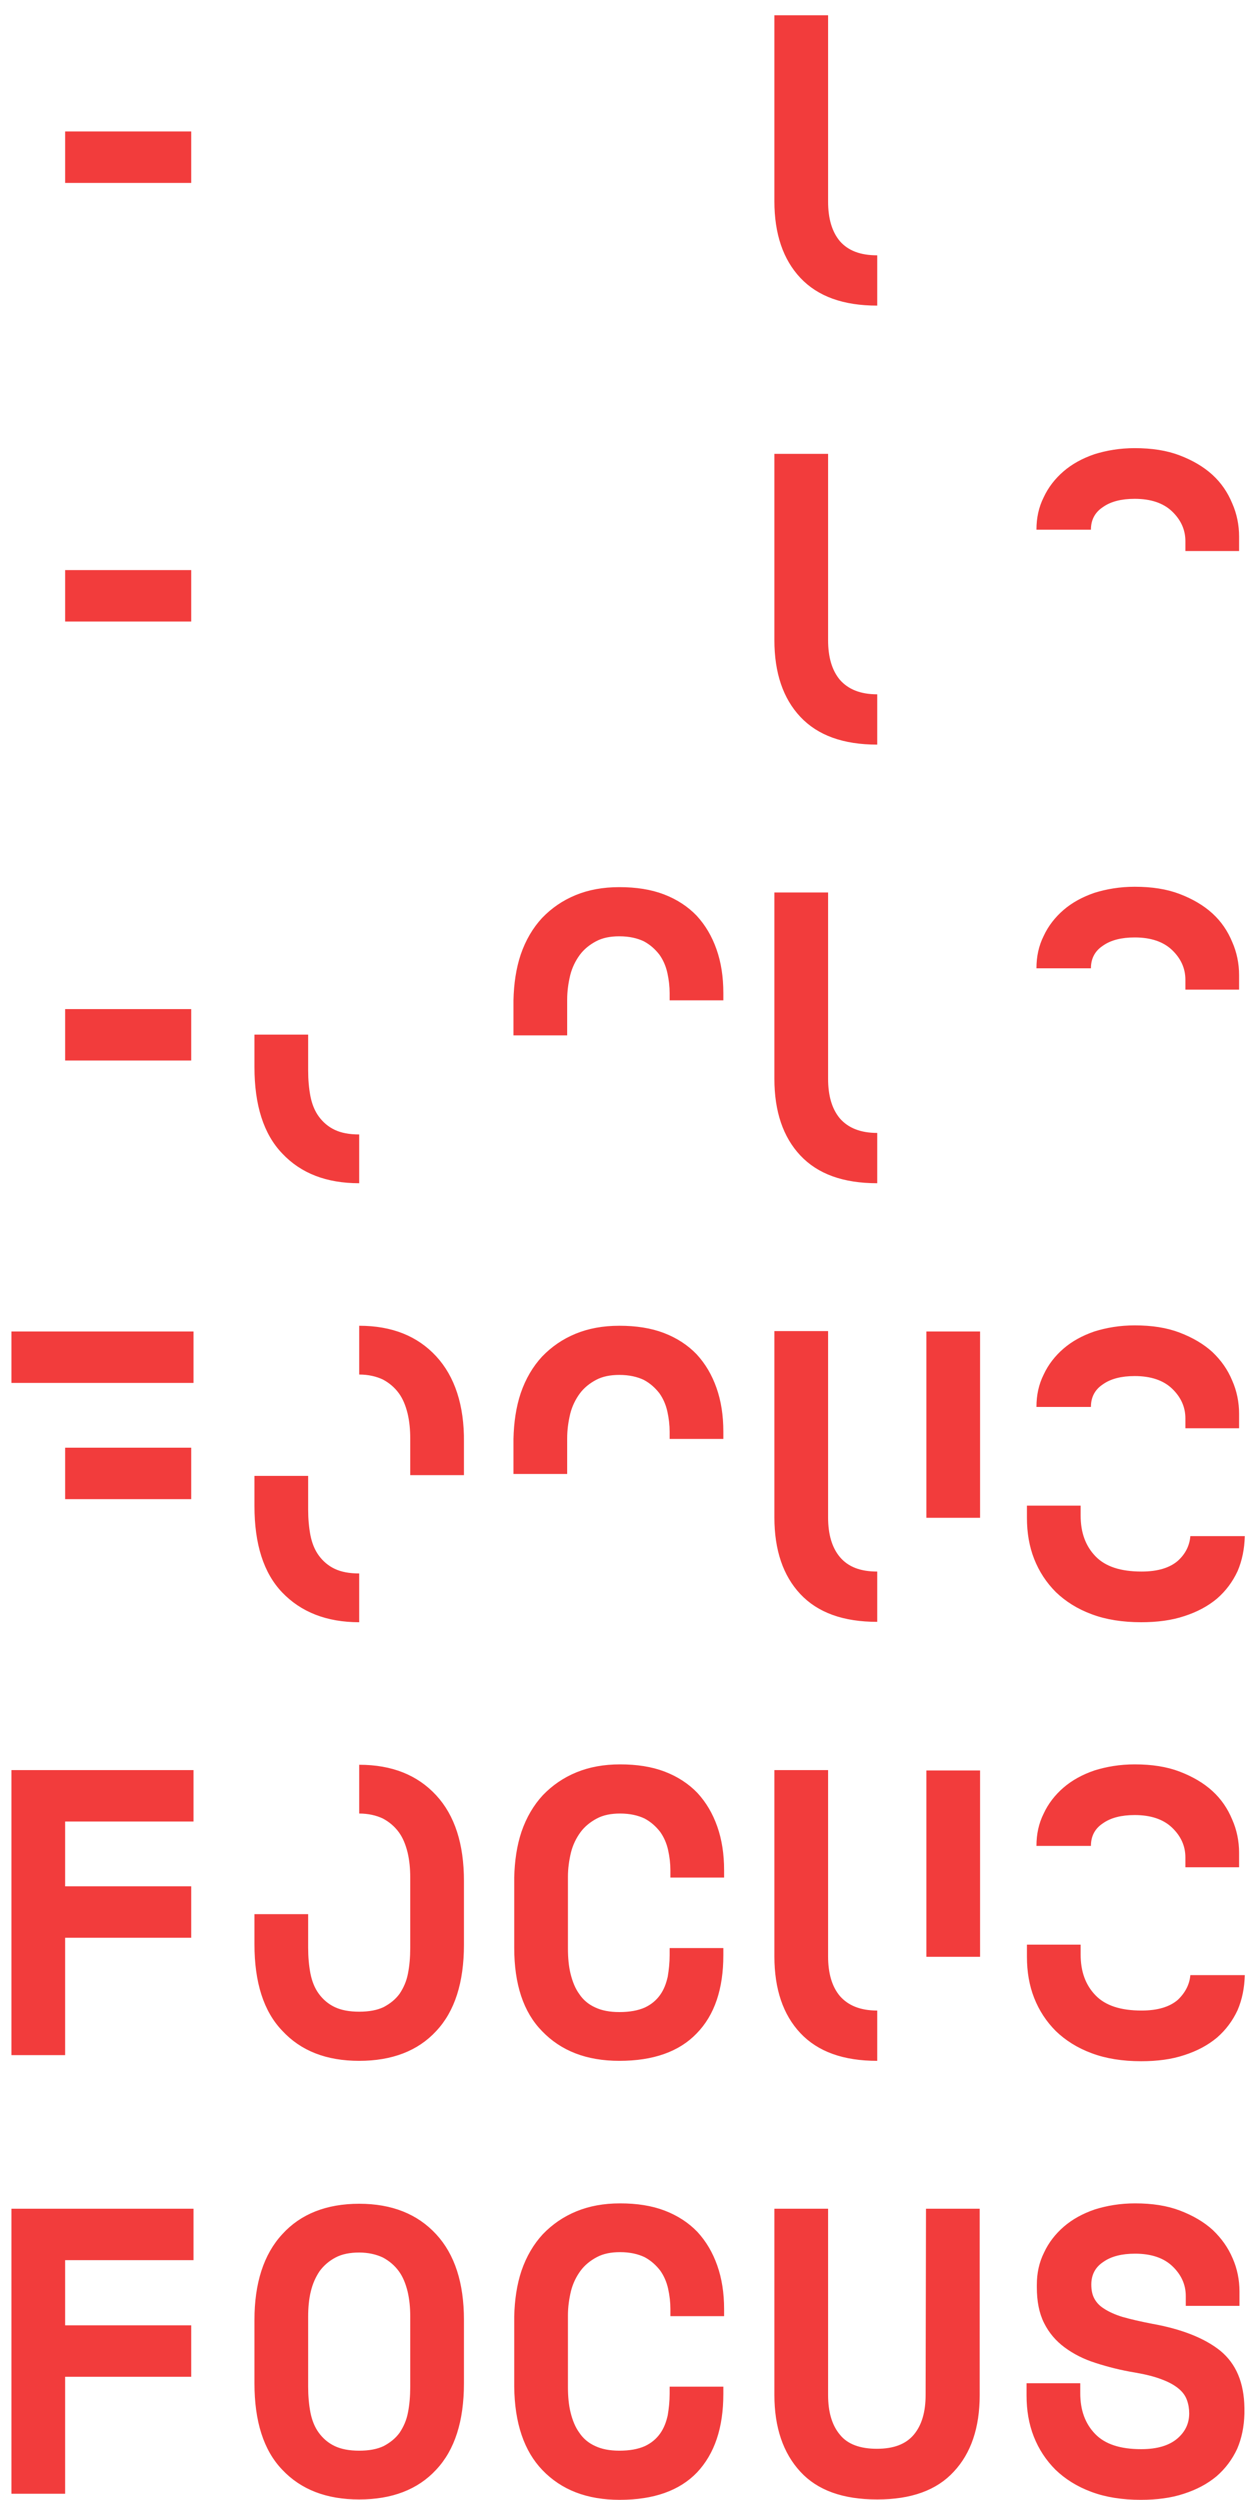 <?xml version="1.0" encoding="utf-8"?>
<!-- Generator: Adobe Illustrator 25.2.0, SVG Export Plug-In . SVG Version: 6.00 Build 0)  -->
<svg version="1.1" id="Слой_1" xmlns="http://www.w3.org/2000/svg" xmlns:xlink="http://www.w3.org/1999/xlink" x="0px" y="0px"
	 width="330px" height="656px" viewBox="0 0 330 656" style="enable-background:new 0 0 330 656;" xml:space="preserve">
<style type="text/css">
	.st0{fill:#F23C3C;}
</style>
<path class="st0" d="M257.3,513.5h-14.1v-48.9h14.1V513.5z M257.3,349.4h-14.1v48.9h14.1V349.4z M277.1,648.1
	c2.5,2.4,5.6,4.4,9.4,5.8c3.7,1.4,8.1,2.1,13,2.1c4.2,0,8-0.5,11.3-1.6c3.4-1.1,6.2-2.6,8.6-4.6c2.3-2,4.1-4.4,5.4-7.2
	c1.2-2.8,1.8-5.8,1.9-9.2v-1.5c-0.1-6.7-2.2-11.6-6.3-15c-4.1-3.3-10.1-5.7-17.9-7.1c-3.1-0.6-5.7-1.2-7.8-1.8
	c-2-0.6-3.7-1.4-4.9-2.2c-1.3-0.8-2.1-1.8-2.6-2.8s-0.7-2.2-0.7-3.5c0-2.5,1-4.5,3.1-5.9c2.1-1.5,4.9-2.2,8.4-2.2
	c4.2,0,7.5,1.1,9.8,3.3s3.5,4.8,3.5,7.8v2.6h14.1v-3.8c0-3-0.6-6-1.8-8.7c-1.2-2.8-2.9-5.2-5.2-7.4c-2.3-2.1-5.2-3.8-8.6-5.1
	s-7.3-1.9-11.8-1.9c-3.9,0-7.4,0.6-10.6,1.6c-3.2,1.1-5.9,2.6-8.1,4.5s-4,4.2-5.2,6.8c-1.3,2.6-1.9,5.4-1.9,8.5v0.6
	c0,3.7,0.6,6.8,1.9,9.4c1.3,2.6,3.1,4.7,5.4,6.4s5,3.1,8.2,4.1c3.1,1,6.6,1.9,10.3,2.5c2.9,0.5,5.2,1.1,7,1.8
	c1.9,0.7,3.3,1.5,4.4,2.4s1.8,1.9,2.2,3s0.6,2.3,0.6,3.5c0,2.6-1,4.8-3.1,6.6s-5.2,2.8-9.5,2.8c-5.5,0-9.5-1.3-12.1-4
	s-3.9-6.2-3.9-10.7v-2.6h-14.1v3.2c0,3.9,0.6,7.5,1.9,10.8S274.6,645.6,277.1,648.1z M230.3,425.6v-13.2c-4.4,0-7.6-1.2-9.8-3.8
	c-2.1-2.5-3.1-6-3.1-10.4v-48.9h-14.1v48.9c0,8.6,2.3,15.3,6.8,20.1C214.7,423.2,221.4,425.6,230.3,425.6z M230.3,80.2V67
	c-4.4,0-7.6-1.2-9.8-3.7c-2.1-2.5-3.1-6-3.1-10.4V4h-14.1v48.8c0,8.6,2.3,15.3,6.8,20.1C214.7,77.8,221.4,80.2,230.3,80.2z
	 M230.3,310.5v-13.2c-4.4,0-7.6-1.3-9.8-3.8c-2.1-2.5-3.1-6-3.1-10.4v-48.9h-14.1v48.9c0,8.6,2.3,15.3,6.8,20.1
	C214.7,308.1,221.4,310.5,230.3,310.5z M230.3,195.4v-13.2c-4.4,0-7.6-1.3-9.8-3.8c-2.1-2.5-3.1-6-3.1-10.4v-48.9h-14.1V168
	c0,8.6,2.3,15.3,6.8,20.1C214.7,193,221.4,195.4,230.3,195.4z M277.2,533c2.5,2.4,5.6,4.4,9.4,5.8c3.7,1.4,8.1,2.1,13,2.1
	c4.2,0,8-0.5,11.3-1.6c3.4-1.1,6.2-2.6,8.6-4.6c2.3-2,4.1-4.4,5.4-7.2c1.2-2.8,1.8-5.8,1.9-9.2h-14.3c-0.2,2.4-1.3,4.6-3.3,6.5
	c-2.1,1.8-5.2,2.8-9.5,2.8c-5.5,0-9.5-1.3-12.1-4s-3.9-6.2-3.9-10.7v-2.6h-14.1v3.2c0,3.9,0.6,7.5,1.9,10.8S274.7,530.5,277.2,533z
	 M289.5,248.2c2.1-1.5,4.9-2.2,8.4-2.2c4.2,0,7.5,1.1,9.8,3.3s3.5,4.8,3.5,7.8v2.6h14.1v-3.8c0-3-0.6-6-1.8-8.7
	c-1.2-2.9-2.9-5.4-5.2-7.5c-2.3-2.1-5.2-3.8-8.6-5.1s-7.3-1.9-11.8-1.9c-3.9,0-7.4,0.6-10.6,1.6c-3.2,1.1-5.9,2.6-8.1,4.5
	s-4,4.2-5.2,6.8c-1.3,2.6-1.9,5.4-1.9,8.5h14.3C286.4,251.6,287.4,249.6,289.5,248.2z M190.1,607.8V606c0-4.3-0.6-8.1-1.8-11.5
	s-2.9-6.3-5.2-8.8c-2.3-2.4-5.2-4.3-8.6-5.6c-3.4-1.3-7.3-1.9-11.7-1.9c-4.3,0-8.1,0.7-11.5,2.1c-3.4,1.4-6.3,3.4-8.8,6
	c-2.4,2.6-4.3,5.8-5.6,9.6c-1.2,3.6-1.8,7.6-1.9,12c0,0.3,0,0.6,0,0.9v8.3v8.3c0,0.3,0,0.6,0,0.9c0.1,9.6,2.6,16.9,7.4,21.9
	c5,5.2,11.7,7.8,20.3,7.8c8.9,0,15.7-2.4,20.3-7.2c4.6-4.9,6.9-11.7,6.9-20.6v-1.9h-14.1v1.9c0,1.9-0.2,3.8-0.5,5.6
	c-0.4,1.8-1,3.4-2,4.8c-1,1.4-2.3,2.5-4,3.3c-1.8,0.8-4,1.2-6.7,1.2c-2.5,0-4.6-0.4-6.3-1.2c-1.8-0.8-3.2-2-4.2-3.5
	c-1.1-1.5-1.8-3.3-2.3-5.3s-0.7-4.3-0.7-6.7V617v-9.4c0-2.2,0.3-4.3,0.8-6.4c0.5-2,1.4-3.8,2.5-5.3s2.6-2.7,4.3-3.6
	c1.7-0.9,3.7-1.3,6.1-1.3c2.6,0,4.7,0.5,6.4,1.3c1.7,0.9,3,2.1,4.1,3.5c1,1.4,1.7,3,2.1,4.8c0.4,1.8,0.6,3.6,0.6,5.3v1.9H190.1z
	 M230.3,540.8v-13.2c-4.4,0-7.6-1.3-9.8-3.8c-2.1-2.5-3.1-6-3.1-10.4v-48.9h-14.1v48.9c0,8.6,2.3,15.3,6.8,20.1
	C214.7,538.4,221.4,540.8,230.3,540.8z M289.5,133.1c2.1-1.5,4.9-2.2,8.4-2.2c4.2,0,7.5,1.1,9.8,3.3s3.5,4.8,3.5,7.8v2.6h14.1v-3.8
	c0-3-0.6-6-1.8-8.7c-1.2-2.9-2.9-5.4-5.2-7.5c-2.3-2.1-5.2-3.8-8.6-5.1c-3.4-1.3-7.3-1.9-11.8-1.9c-3.9,0-7.4,0.6-10.6,1.6
	c-3.2,1.1-5.9,2.6-8.1,4.5s-4,4.2-5.2,6.8c-1.3,2.6-1.9,5.4-1.9,8.5h14.3C286.4,136.5,287.4,134.5,289.5,133.1z M289.5,363.3
	c2.1-1.5,4.9-2.2,8.4-2.2c4.2,0,7.5,1.1,9.8,3.3s3.5,4.8,3.5,7.8v2.6h14.1V371c0-3-0.6-6-1.8-8.7c-1.2-2.9-2.9-5.3-5.2-7.5
	c-2.3-2.1-5.2-3.8-8.6-5.1c-3.4-1.3-7.3-1.9-11.8-1.9c-3.9,0-7.4,0.6-10.6,1.6c-3.2,1.1-5.9,2.6-8.1,4.5s-4,4.2-5.2,6.8
	c-1.3,2.6-1.9,5.4-1.9,8.5h14.3C286.4,366.7,287.4,364.7,289.5,363.3z M325.3,490v-3.8c0-3-0.6-6-1.8-8.7c-1.2-2.9-2.9-5.4-5.2-7.5
	c-2.3-2.1-5.2-3.8-8.6-5.1c-3.4-1.3-7.3-1.9-11.8-1.9c-3.9,0-7.4,0.6-10.6,1.6c-3.2,1.1-5.9,2.6-8.1,4.5s-4,4.2-5.2,6.8
	c-1.3,2.6-1.9,5.4-1.9,8.5h14.3c0-2.5,1-4.5,3.1-5.9c2.1-1.5,4.9-2.2,8.4-2.2c4.2,0,7.5,1.1,9.8,3.3s3.5,4.8,3.5,7.8v2.6L325.3,490
	L325.3,490z M277.2,417.8c2.5,2.4,5.6,4.4,9.4,5.8c3.7,1.4,8.1,2.1,13,2.1c4.2,0,8-0.5,11.3-1.6c3.4-1.1,6.2-2.6,8.6-4.6
	c2.3-2,4.1-4.4,5.4-7.2c1.2-2.8,1.8-5.8,1.9-9.2h-14.3c-0.2,2.5-1.3,4.7-3.3,6.5c-2.1,1.8-5.2,2.8-9.5,2.8c-5.5,0-9.5-1.3-12.1-4
	s-3.9-6.2-3.9-10.7v-2.6h-14.1v3.2c0,3.9,0.6,7.5,1.9,10.8S274.7,415.3,277.2,417.8z M50.8,362.9v-13.5H3v13.5h14.1H50.8z
	 M74.1,648.1c-4.9-5.1-7.3-12.7-7.3-22.7v-16.6c0-9.6,2.4-17.2,7.3-22.5c4.8-5.3,11.6-8,20.2-8s15.3,2.7,20.2,8s7.3,12.8,7.3,22.5
	v16.6c0,9.9-2.4,17.5-7.3,22.7c-4.8,5.2-11.6,7.8-20.2,7.8C85.7,655.9,79,653.3,74.1,648.1z M80.9,626.3c0,2.5,0.2,4.7,0.6,6.8
	c0.4,2,1.1,3.8,2.2,5.3s2.5,2.7,4.2,3.5s3.8,1.2,6.4,1.2s4.7-0.4,6.4-1.2c1.7-0.9,3.1-2,4.2-3.5c1-1.5,1.8-3.2,2.2-5.3
	c0.4-2,0.6-4.3,0.6-6.8v-18.4c0-2.3-0.2-4.5-0.7-6.6c-0.5-2-1.2-3.8-2.3-5.3c-1.1-1.5-2.5-2.7-4.2-3.6c-1.7-0.8-3.8-1.3-6.2-1.3
	c-2.4,0-4.5,0.4-6.2,1.3c-1.7,0.9-3.1,2.1-4.2,3.6c-1,1.5-1.8,3.2-2.3,5.3c-0.5,2-0.7,4.3-0.7,6.6V626.3z M230.3,655.9
	c8.9,0,15.6-2.4,20.1-7.3c4.5-4.8,6.8-11.5,6.8-20.1v-48.9h-14.1l-0.1,48.9c0,4.4-1,7.9-3.1,10.4s-5.3,3.7-9.7,3.7s-7.7-1.2-9.7-3.7
	c-2.1-2.5-3.1-6-3.1-10.4v-48.9h-14.1v48.9c0,8.5,2.3,15.2,6.8,20.1S221.3,655.9,230.3,655.9z M50.2,264.8H17.1v13.5h33.1
	C50.2,278.3,50.2,264.8,50.2,264.8z M50.2,149.6H17.1v13.5h33.1C50.2,163.1,50.2,149.6,50.2,149.6z M17.1,623.7h33.1v-13.5H17.1
	v-17.1h33.7v-13.5H3v13.5v61.3h14.1V623.7z M17.1,508.5h33.1V495H17.1v-17h33.7v-13.5H3V478v61.3h14.1V508.5z M17.1,393.4h33.1
	v-13.5H17.1V393.4z M50.2,34.5H17.1V48h33.1C50.2,48,50.2,34.5,50.2,34.5z M148.9,262.3c0-2.2,0.3-4.3,0.8-6.4
	c0.5-2,1.4-3.8,2.5-5.3s2.6-2.7,4.3-3.6c1.7-0.9,3.7-1.3,6.1-1.3c2.6,0,4.7,0.5,6.4,1.3c1.7,0.9,3,2.1,4.1,3.5c1,1.4,1.7,3,2.1,4.8
	c0.4,1.8,0.6,3.6,0.6,5.3v1.9h14.1v-1.9c0-4.3-0.6-8.1-1.8-11.5s-2.9-6.3-5.2-8.8c-2.3-2.4-5.2-4.3-8.6-5.6
	c-3.4-1.3-7.3-1.9-11.7-1.9c-4.3,0-8.1,0.7-11.5,2.1c-3.4,1.4-6.3,3.4-8.8,6c-2.4,2.6-4.3,5.8-5.6,9.6c-1.2,3.6-1.8,7.6-1.9,12
	c0,0.3,0,0.6,0,0.9v8.3h14.1L148.9,262.3L148.9,262.3z M148.9,377.4c0-2.2,0.3-4.3,0.8-6.4c0.5-2,1.4-3.8,2.5-5.3s2.6-2.7,4.3-3.6
	s3.7-1.3,6.1-1.3c2.6,0,4.7,0.5,6.4,1.3c1.7,0.9,3,2.1,4.1,3.5c1,1.4,1.7,3,2.1,4.8s0.6,3.6,0.6,5.3v1.9h14.1v-1.9
	c0-4.3-0.6-8.1-1.8-11.5s-2.9-6.3-5.2-8.8c-2.3-2.4-5.2-4.3-8.6-5.6c-3.4-1.3-7.3-1.9-11.7-1.9c-4.3,0-8.1,0.7-11.5,2.1
	s-6.3,3.4-8.8,6c-2.4,2.6-4.3,5.8-5.6,9.6c-1.2,3.6-1.8,7.6-1.9,12c0,0.3,0,0.6,0,0.9v8.3h14.1L148.9,377.4L148.9,377.4z
	 M94.3,540.8c8.6,0,15.4-2.6,20.2-7.8c4.9-5.2,7.3-12.8,7.3-22.7v-16.7c0-9.7-2.4-17.2-7.3-22.5s-11.6-8-20.2-8v12.8
	c2.4,0,4.5,0.5,6.2,1.3c1.7,0.9,3.1,2.1,4.2,3.6s1.8,3.3,2.3,5.3c0.5,2.1,0.7,4.3,0.7,6.6v18.4c0,2.5-0.2,4.8-0.6,6.8
	c-0.4,2.1-1.2,3.8-2.2,5.3c-1.1,1.5-2.5,2.6-4.2,3.5c-1.7,0.8-3.8,1.2-6.4,1.2s-4.7-0.4-6.4-1.2s-3.1-2-4.2-3.5s-1.8-3.3-2.2-5.3
	c-0.4-2.1-0.6-4.3-0.6-6.8v-8.8H66.8v7.9c0,10,2.4,17.6,7.3,22.7C79,538.2,85.7,540.8,94.3,540.8z M183.1,470.5
	c-2.3-2.4-5.2-4.3-8.6-5.6c-3.4-1.3-7.3-1.9-11.7-1.9c-4.3,0-8.1,0.7-11.5,2.1s-6.3,3.4-8.8,6c-2.4,2.6-4.3,5.8-5.6,9.6
	c-1.2,3.6-1.8,7.6-1.9,12c0,0.3,0,0.6,0,0.9v8.3v8.3c0,0.3,0,0.6,0,0.9c0,9.6,2.4,16.9,7.3,21.9c5,5.2,11.7,7.8,20.3,7.8
	c8.9,0,15.7-2.4,20.3-7.2c4.7-4.8,7-11.7,7-20.5v-1.9h-14.1v1.9c0,1.9-0.2,3.8-0.5,5.6c-0.4,1.8-1,3.4-2,4.8c-1,1.4-2.3,2.5-4,3.3
	c-1.8,0.8-4,1.2-6.7,1.2c-2.5,0-4.6-0.4-6.3-1.2c-1.8-0.8-3.2-2-4.2-3.5c-1.1-1.5-1.8-3.3-2.3-5.3s-0.7-4.3-0.7-6.7v-9.4v-9.4
	c0-2.2,0.3-4.3,0.8-6.4c0.5-2,1.4-3.8,2.5-5.3s2.6-2.7,4.3-3.6s3.7-1.3,6.1-1.3c2.6,0,4.7,0.5,6.4,1.3c1.7,0.9,3,2.1,4.1,3.5
	c1,1.4,1.7,3,2.1,4.8s0.6,3.6,0.6,5.3v1.9h14.1v-1.9c0-4.3-0.6-8.1-1.8-11.5C187.1,475.9,185.4,473,183.1,470.5z M94.3,425.7v-12.8
	c-2.6,0-4.7-0.4-6.4-1.2s-3.1-2-4.2-3.5s-1.8-3.3-2.2-5.3c-0.4-2.1-0.6-4.3-0.6-6.8v-8.8H66.8v7.9c0,10,2.4,17.6,7.3,22.7
	C79,423,85.7,425.7,94.3,425.7z M94.3,310.5v-12.8c-2.6,0-4.7-0.4-6.4-1.2s-3.1-2-4.2-3.5s-1.8-3.3-2.2-5.3
	c-0.4-2.1-0.6-4.3-0.6-6.8v-9.4H66.8v8.5c0,10,2.4,17.6,7.3,22.7C79,307.9,85.7,310.5,94.3,310.5z M94.3,360.7
	c2.4,0,4.5,0.5,6.2,1.3c1.7,0.9,3.1,2.1,4.2,3.6s1.8,3.3,2.3,5.3c0.5,2.1,0.7,4.3,0.7,6.6v9.6h14.1v-8.7c0.1-9.6-2.4-17.2-7.3-22.5
	s-11.6-8-20.2-8L94.3,360.7L94.3,360.7z"/>
</svg>
